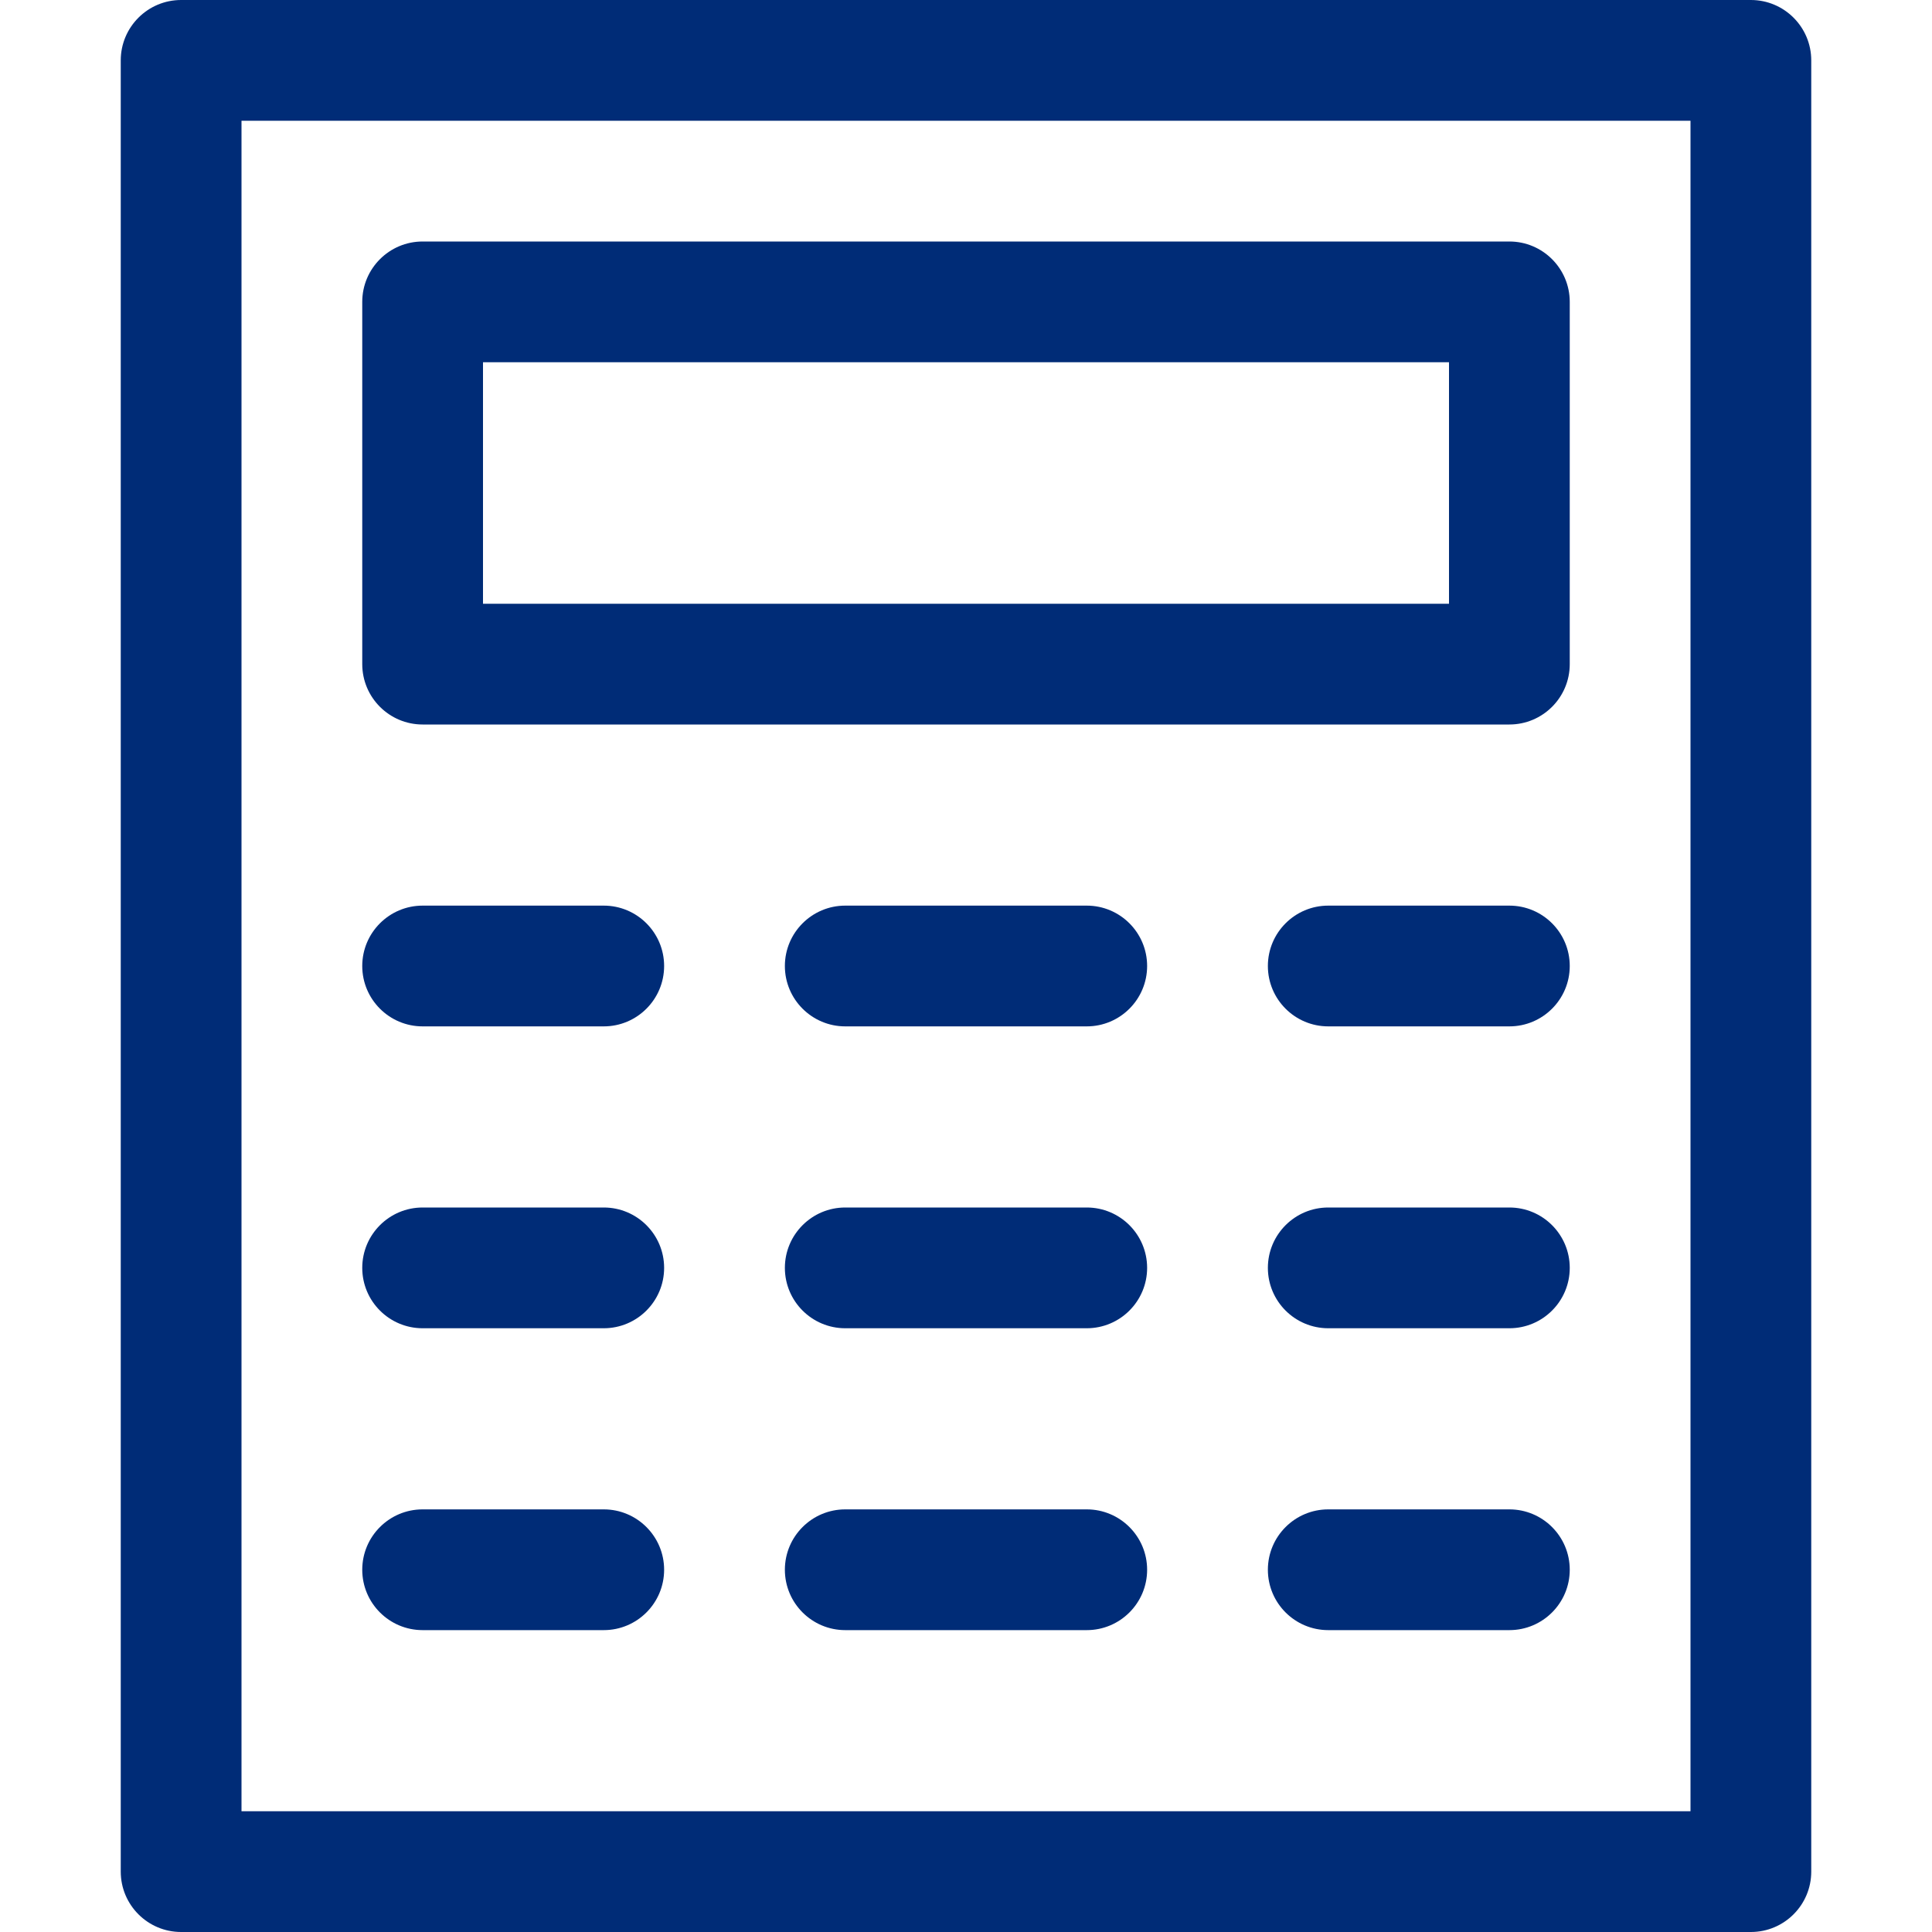 <svg width="32" height="32" viewBox="0 0 32 32" fill="none" xmlns="http://www.w3.org/2000/svg">
<path fill-rule="evenodd" clip-rule="evenodd" d="M6 5C6 4.448 6.448 4 7 4H25C25.552 4 26 4.448 26 5V11C26 11.552 25.552 12 25 12H7C6.448 12 6 11.552 6 11V5ZM8 6V10H24V6H8Z" fill="#002C77"/>
<path d="M7 15C6.448 15 6 15.448 6 16C6 16.552 6.448 17 7 17H10C10.552 17 11 16.552 11 16C11 15.448 10.552 15 10 15H7Z" fill="#002C77"/>
<path d="M13 16C13 15.448 13.448 15 14 15H18C18.552 15 19 15.448 19 16C19 16.552 18.552 17 18 17H14C13.448 17 13 16.552 13 16Z" fill="#002C77"/>
<path d="M7 20C6.448 20 6 20.448 6 21C6 21.552 6.448 22 7 22H10C10.552 22 11 21.552 11 21C11 20.448 10.552 20 10 20H7Z" fill="#002C77"/>
<path d="M13 21C13 20.448 13.448 20 14 20H18C18.552 20 19 20.448 19 21C19 21.552 18.552 22 18 22H14C13.448 22 13 21.552 13 21Z" fill="#002C77"/>
<path d="M7 25C6.448 25 6 25.448 6 26C6 26.552 6.448 27 7 27H10C10.552 27 11 26.552 11 26C11 25.448 10.552 25 10 25H7Z" fill="#002C77"/>
<path d="M13 26C13 25.448 13.448 25 14 25H18C18.552 25 19 25.448 19 26C19 26.552 18.552 27 18 27H14C13.448 27 13 26.552 13 26Z" fill="#002C77"/>
<path d="M22 15C21.448 15 21 15.448 21 16C21 16.552 21.448 17 22 17H25C25.552 17 26 16.552 26 16C26 15.448 25.552 15 25 15H22Z" fill="#002C77"/>
<path d="M21 21C21 20.448 21.448 20 22 20H25C25.552 20 26 20.448 26 21C26 21.552 25.552 22 25 22H22C21.448 22 21 21.552 21 21Z" fill="#002C77"/>
<path d="M22 25C21.448 25 21 25.448 21 26C21 26.552 21.448 27 22 27H25C25.552 27 26 26.552 26 26C26 25.448 25.552 25 25 25H22Z" fill="#002C77"/>
<path fill-rule="evenodd" clip-rule="evenodd" d="M2 1C2 0.448 2.448 0 3 0H29C29.552 0 30 0.448 30 1V31C30 31.552 29.552 32 29 32H3C2.448 32 2 31.552 2 31V1ZM4 2V30H28V2H4Z" fill="#002C77"/>
</svg>
